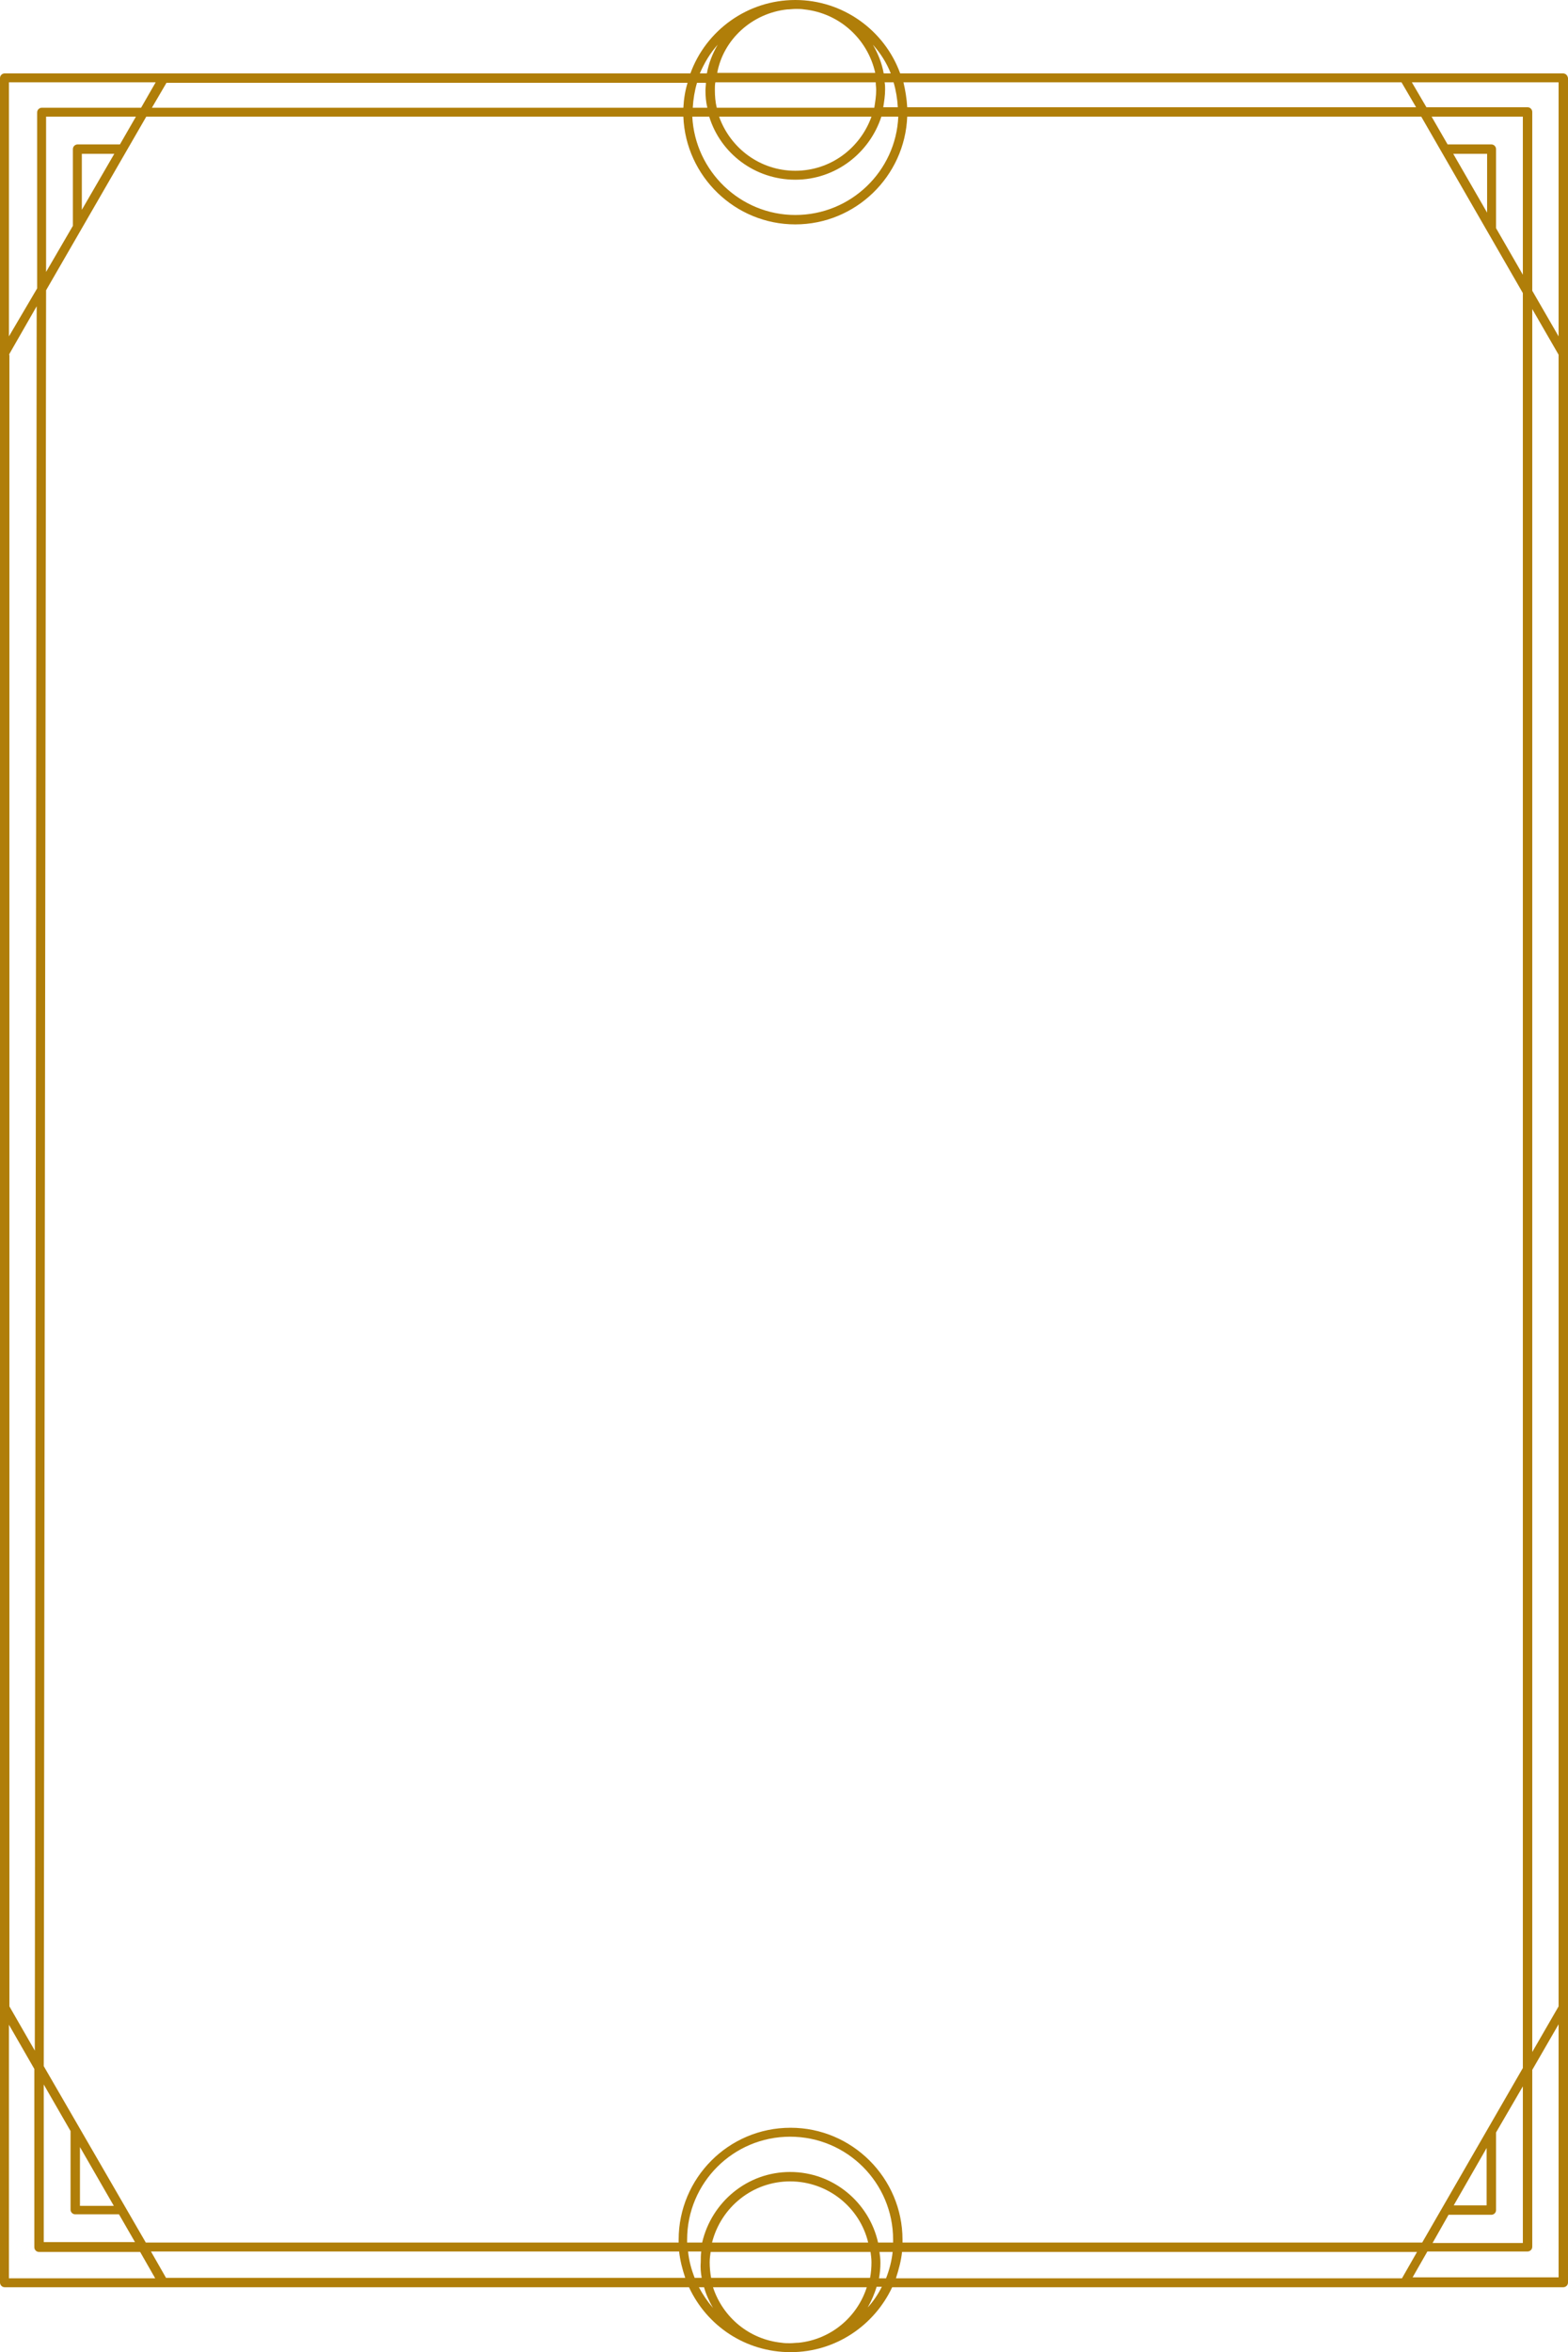 <?xml version="1.0" encoding="UTF-8"?><svg xmlns="http://www.w3.org/2000/svg" xmlns:xlink="http://www.w3.org/1999/xlink" height="500.0" preserveAspectRatio="xMidYMid meet" version="1.0" viewBox="0.0 0.0 333.4 500.0" width="333.4" zoomAndPan="magnify"><g id="change1_1"><path d="M332.3,15.6H191.4C188.1,6.5,179.3,0,169.1,0s-19,6.5-22.3,15.6H1c-0.5,0-1,0.4-1,1v468.6c0,0.5,0.4,1,1,1 h145.5c3.8,8.2,12,13.8,21.6,13.8c9.6,0,17.8-5.7,21.6-13.8h142.7c0.5,0,1-0.4,1-1V16.6C333.3,16,332.9,15.6,332.3,15.6z M308,470.8 h9.1c0.5,0,1-0.4,1-1v-16.5l5.7-9.8v33.3h-19.2L308,470.8z M309.1,468.8l7-12.2v12.2H309.1z M302.4,476.7H191.9c0-0.2,0-0.4,0-0.6 c0-13.1-10.7-23.8-23.8-23.8c-13.2,0-23.8,10.7-23.8,23.8c0,0.2,0,0.4,0,0.6H31L9.3,439.2L9.8,61.7l21.3-36.9h114.2 c0.5,12.7,11,22.9,23.8,22.9s23.3-10.2,23.8-22.9h109.3l21.6,37.5v377.3L302.4,476.7z M169.8,498c-0.6,0-1.2,0.1-1.8,0.1 c-0.6,0-1.2,0-1.8-0.1c-6.9-0.7-12.5-5.4-14.6-11.8h32.7C182.3,492.5,176.7,497.3,169.8,498z M151.2,484.2c-0.2-1.1-0.3-2.2-0.3-3.3 c0-0.8,0.1-1.5,0.2-2.2h34c0.1,0.7,0.2,1.5,0.2,2.2c0,1.1-0.1,2.3-0.3,3.3H151.2z M149.2,484.2h-1.5c-0.7-1.8-1.2-3.6-1.4-5.6h2.8 c-0.1,0.7-0.1,1.5-0.1,2.2C148.9,482,149,483.1,149.2,484.2z M151.4,476.7c1.9-7.5,8.6-13,16.6-13c8,0,14.8,5.5,16.6,13H151.4z M187,478.7h2.8c-0.2,1.9-0.7,3.8-1.4,5.6h-1.5c0.2-1.1,0.3-2.2,0.3-3.3C187.2,480.1,187.1,479.4,187,478.7z M186.7,476.7 c-1.9-8.5-9.5-15-18.7-15c-9.1,0-16.7,6.4-18.7,15h-3.2c0-0.2,0-0.4,0-0.6c0-12.1,9.8-21.9,21.9-21.9c12.1,0,21.9,9.8,21.9,21.9 c0,0.2,0,0.4,0,0.6H186.7z M9.3,443.1l5.7,9.9c0,0.1,0,0.1,0,0.2v16.5c0,0.5,0.4,1,1,1h9.3l3.4,5.9H9.3V443.1z M1.9,75.4l5.9-10.3 L7.4,435.9l-5.4-9.4V75.4z M17,456.4l7.2,12.5H17V456.4z M25.5,30.7h-9c-0.5,0-1,0.4-1,1V48l-5.7,9.8v-33h19.1L25.5,30.7z M24.3,32.7l-6.9,11.9V32.7H24.3z M167.4,2c0.6,0,1.2-0.1,1.8-0.1c0.6,0,1.2,0,1.8,0.1c7.5,0.8,13.5,6.3,15.1,13.5h-33.6 C153.8,8.4,159.9,2.8,167.4,2z M186.2,17.5c0,0.5,0.1,1.1,0.1,1.6c0,1.3-0.2,2.5-0.4,3.8h-33.5c-0.3-1.2-0.4-2.5-0.4-3.8 c0-0.5,0-1.1,0.1-1.6H186.2z M188.1,17.5h1.9c0.5,1.7,0.8,3.5,0.9,5.3h-3.1c0.2-1.2,0.4-2.5,0.4-3.8 C188.2,18.6,188.2,18.1,188.1,17.5z M185.3,24.8c-2.4,6.7-8.7,11.5-16.2,11.5c-7.5,0-13.8-4.8-16.2-11.5H185.3z M150.4,22.9h-3.1 c0.1-1.8,0.4-3.6,0.9-5.3h1.9c0,0.5-0.1,1.1-0.1,1.6C150,20.4,150.1,21.7,150.4,22.9z M150.8,24.8c2.4,7.8,9.7,13.4,18.3,13.4 s15.8-5.7,18.3-13.4h3.6c-0.5,11.6-10.1,20.9-21.9,20.9c-11.7,0-21.3-9.3-21.9-20.9H150.8z M323.8,58.4l-5.7-9.9c0-0.1,0-0.1,0-0.2 V31.7c0-0.5-0.4-1-1-1h-9.3l-3.4-5.9h19.4V58.4z M316.2,45.2L309,32.7h7.2V45.2z M325.8,65.7l5.6,9.7v351.1l-5.6,9.7V65.7z M331.4,71.5l-5.6-9.7V23.8c0-0.5-0.4-1-1-1h-21.5l-3.1-5.3h31.2V71.5z M298,17.5l3.1,5.3H192.9c-0.1-1.8-0.4-3.6-0.8-5.3H298z M189.4,15.6h-1.5c-0.4-2.2-1.2-4.2-2.3-6.1C187.2,11.3,188.5,13.3,189.4,15.6z M152.6,9.5c-1.1,1.9-1.9,3.9-2.3,6.1h-1.5 C149.8,13.3,151,11.3,152.6,9.5z M145.3,22.9h-113l3.1-5.3h110.8C145.7,19.2,145.4,21,145.3,22.9z M33.1,17.5L30,22.9H8.9 c-0.5,0-1,0.4-1,1v37.4L1.9,71.5v-54H33.1z M1.9,430.4l5.4,9.4l0,0.3v37.6c0,0.5,0.4,1,1,1h21.5l3.2,5.6H1.9V430.4z M35.3,484.2 l-3.2-5.6h112.3c0.2,1.9,0.7,3.8,1.3,5.6H35.3z M148.6,486.2h1.1c0.4,1.5,1.1,3,1.9,4.4C150.4,489.2,149.4,487.7,148.6,486.2z M184.5,490.5c0.8-1.4,1.4-2.8,1.9-4.4h1.1C186.7,487.7,185.7,489.2,184.5,490.5z M191.8,478.7h109.5l-3.2,5.6H190.5 C191.1,482.4,191.6,480.6,191.8,478.7z M300.3,484.2l3.2-5.6h21.3c0.5,0,1-0.4,1-1v-37.6l5.6-9.7v53.8H300.3z" fill="#B07E09"/></g></svg>